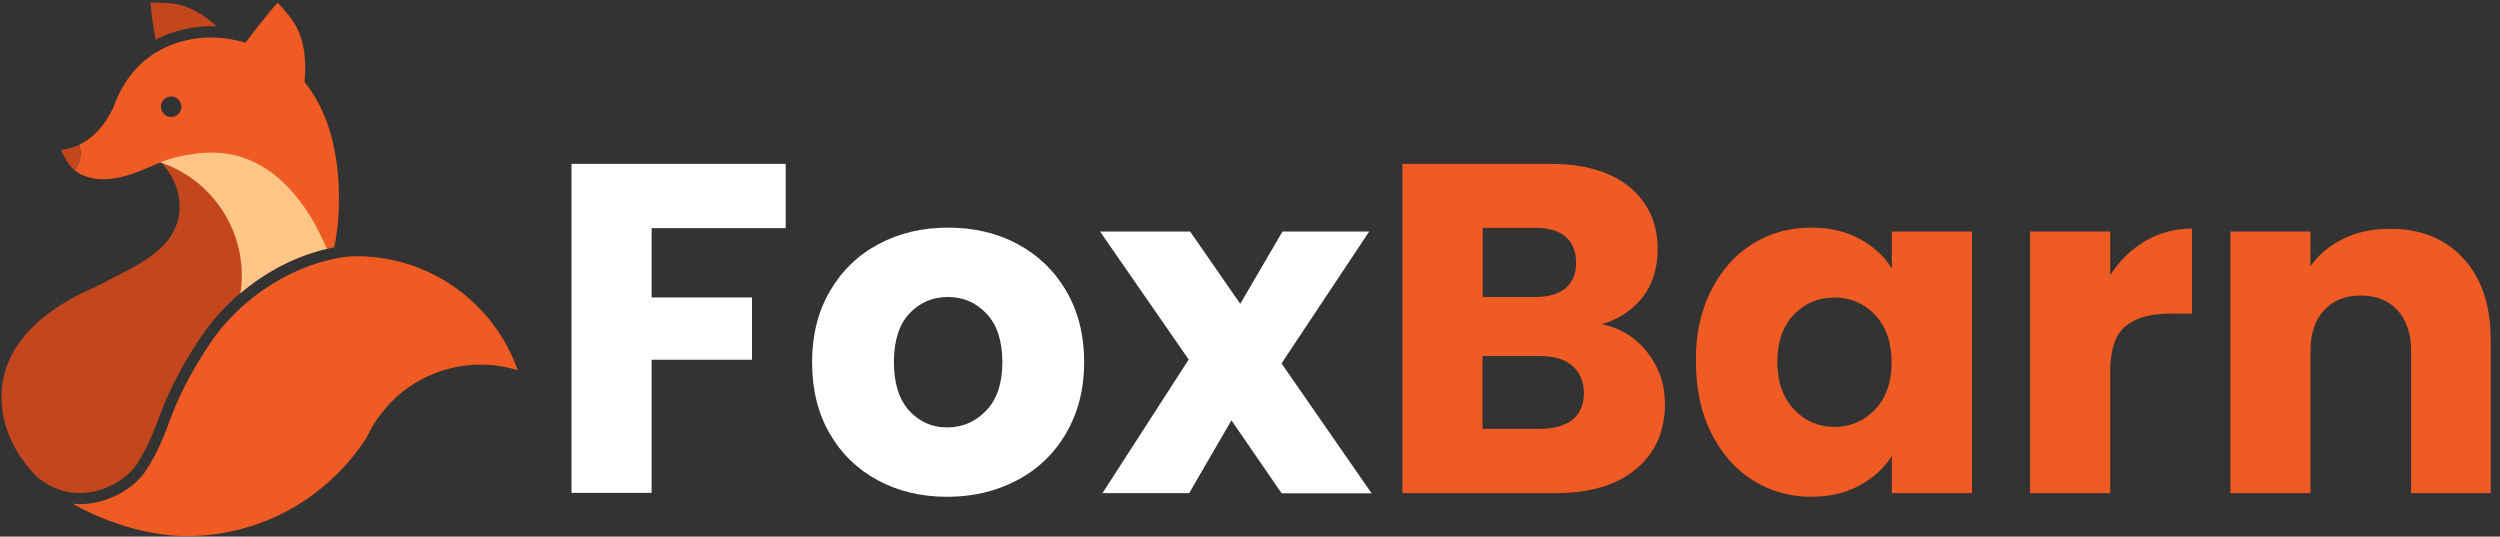 <?xml version="1.0" encoding="UTF-8"?> <!-- Generator: Adobe Illustrator 28.1.0, SVG Export Plug-In . SVG Version: 6.00 Build 0) --> <svg xmlns="http://www.w3.org/2000/svg" xmlns:xlink="http://www.w3.org/1999/xlink" version="1.1" id="Layer_1" x="0px" y="0px" viewBox="0 0 1023.6 219.7" style="enable-background:new 0 0 1023.6 219.7;" xml:space="preserve"><rect x="0" y="0" width="1023.6" height="219.7" fill="#333333" stroke="none"/> <g> <path style="fill:#C3461D;" d="M36.5,201.6c9-1.3,16.3-6.7,19.5-11.5c4.2-6.4,7.1-13.6,9.6-20.4c4.5-12.3,11.4-23.9,16.5-31.5 c12.3-18.4,31.8-31.8,52.1-36.4c-10.2-32.2-18.7-50.3-55.2-50.3c-6.2,0-13.2,0.3-17.3,1.2C50.2,55,44.3,54.4,32.7,65.4 c1.2-1.1,6.4-1.2,8.2-1.6c1.9-0.5,3.7-1.1,5.5-1.7c0.5-0.2,1-0.3,1.5-0.5c3.9-1.3,7.1-2.2,11-0.3c2.7,1.3,5.1,3.1,7.1,5.2 c7,7.3,9.9,18.5,5.3,27.8c-5.3,10.8-19.1,16.1-29.1,21.6c-4,2.2-8.6,3.8-12.6,6.2c-39,21.4-30.9,52-20.1,66.5 c1.8,2.5,3.6,4.6,5.6,6.6C23.1,201.9,31.1,202.4,36.5,201.6z"></path> <path style="fill:#FFC688;" d="M50,63.9c5.6,0,11,0.9,16,2.7c19.2,6.6,33,24.8,33,46.3c0,2.5-0.2,4.9-0.6,7.2 c10.6-9,23-15.4,35.8-18.3c-10.2-32.2-18.7-50.3-55.2-50.3c-6.2,0-10.3,2.4-14.5,3.3C55.2,62,46,59.3,46.4,62.1 C46.5,63.2,47.6,63.9,50,63.9z"></path> <g> <path style="fill:#C3461D;" d="M88.7,10.8C77.3,0.3,69.3,1.3,61.6,1c0.2,3.6,1.2,10.1,2.1,15.3C74.2,10.7,84.7,10.6,88.7,10.8z"></path> <polygon style="fill:#C3461D;" points="64.5,21.1 64.5,21.1 64.5,21.1 "></polygon> </g> <g> <path style="fill:#C3461D;" d="M32.9,62.9c0,2.6-0.9,5-2.4,6.8c-2.7-2.3-4.2-5.5-5.5-8.3c2.7-0.3,5.2-1.1,7.3-2 C32.7,60.4,32.9,61.6,32.9,62.9z"></path> </g> <path style="fill:#F05A23;" d="M124.7,33.6c1.7-20.2-5.3-26-11-32.5c-3.5,3.7-10.2,12.4-13.2,16.4c-2.7-0.8-5-1.3-6.9-1.6 c-2.4-0.4-3.9-0.4-3.9-0.4s-12.9-1.6-25.2,5.6C57.5,25.2,50.8,32,46.6,43.5c-1.5,3.4-4.9,10-11.4,14.2c-0.9,0.6-1.8,1.1-2.8,1.6 c0.4,1.1,0.6,2.3,0.6,3.5c0,2.6-0.9,5-2.4,6.9c1,0.8,2.1,1.6,3.5,2.1c9.7,4.2,21.1-0.7,30.1-4.7c5-2.3,10.6-3.5,16-4.2 c6.2-0.8,12.6-0.5,18.6,1.4c7.4,2.3,14,6.9,19.3,12.5c6.8,7.1,11.9,16,15.7,25.1c1-0.2,2-0.4,3-0.6c1.5-6.5,2-14.1,2-20.5 C138.6,58,132.5,43.2,124.7,33.6z M70.1,47.9c-2.3,0-4.2-1.9-4.2-4.2c0-2.3,1.9-4.2,4.2-4.2c2.3,0,4.2,1.9,4.2,4.2 C74.3,46,72.4,47.9,70.1,47.9z"></path> <path style="fill:#F05A23;" d="M160,106.3c-4.5-0.9-9.2-1.4-14.1-1.4c-1,0-1.9,0.1-2.9,0.1c-21.6,2.3-44,16.2-57.1,35.7 c-4.9,7.4-11.7,18.6-16,30.5c-2.6,7.1-5.6,14.6-10.1,21.4c-4.6,6.9-13.5,12.2-22.7,13.5c-1.3,0.2-2.8,0.3-4.4,0.3c-1,0-2-0.1-3-0.2 c12.9,7.4,30.8,13.3,46.7,13.3c4.9,0,9.8-0.4,14.5-1.2c17.2-2.9,32.8-10.8,45-22.2c5.5-5.1,10.3-10.8,14.3-17.1 c1.2-2.6,2.6-5.1,4.2-7.4c9.3-13.5,24.8-22.3,42.4-22.3c5.3,0,10.4,0.8,15.2,2.3C204,128.8,184.3,111.3,160,106.3z"></path> </g> <g> <path style="fill:#FFFFFF;" d="M321.7,67.1v26.3h-54.9v28.4h41.1v25.5h-41.1v54.5H234V67.1H321.7z"></path> <path style="fill:#FFFFFF;" d="M359.5,196.7c-8.4-4.5-15-10.9-19.8-19.2c-4.8-8.3-7.2-18-7.2-29.2c0-11,2.4-20.7,7.3-29.1 c4.9-8.4,11.5-14.8,20-19.3c8.4-4.5,17.9-6.7,28.4-6.7c10.5,0,20,2.2,28.4,6.7c8.4,4.5,15.1,10.9,20,19.3 c4.9,8.4,7.3,18.1,7.3,29.1c0,11-2.5,20.7-7.4,29.1c-4.9,8.4-11.6,14.8-20.2,19.3c-8.5,4.5-18,6.7-28.5,6.7 C377.3,203.4,367.9,201.2,359.5,196.7z M403.8,168.1c4.4-4.6,6.6-11.2,6.6-19.8c0-8.6-2.1-15.2-6.4-19.8c-4.3-4.6-9.6-6.9-15.8-6.9 c-6.4,0-11.7,2.3-15.9,6.8c-4.2,4.5-6.3,11.2-6.3,19.9c0,8.6,2.1,15.2,6.2,19.8c4.2,4.6,9.4,6.9,15.6,6.9 C394.1,175,399.4,172.7,403.8,168.1z"></path> <path style="fill:#FFFFFF;" d="M524.7,201.9l-20.5-29.8l-17.3,29.8h-35.5l35.3-54.7l-36.3-52.4h36.9l20.5,29.6l17.3-29.6h35.5 l-35.9,54l36.9,53.2H524.7z"></path> <path style="fill:#F05A23;" d="M674.6,144.4c4.7,6.1,7.1,13,7.1,20.8c0,11.3-3.9,20.2-11.8,26.8c-7.9,6.6-18.8,9.9-32.9,9.9h-62.8 V67.1h60.7c13.7,0,24.4,3.1,32.2,9.4c7.7,6.3,11.6,14.8,11.6,25.5c0,7.9-2.1,14.5-6.2,19.8c-4.2,5.2-9.7,8.9-16.6,10.9 C663.6,134.4,669.9,138.3,674.6,144.4z M607.1,121.6h21.5c5.4,0,9.5-1.2,12.4-3.6c2.9-2.4,4.3-5.9,4.3-10.5c0-4.6-1.4-8.1-4.3-10.6 c-2.9-2.4-7-3.6-12.4-3.6h-21.5V121.6z M644,171.7c3-2.5,4.5-6.1,4.5-10.8c0-4.7-1.6-8.4-4.7-11.1c-3.1-2.7-7.5-4-13-4h-23.8v29.8 h24.2C636.7,175.4,641,174.2,644,171.7z"></path> <path style="fill:#F05A23;" d="M700.5,119.1c4.2-8.3,9.8-14.7,17-19.2c7.2-4.5,15.2-6.7,24-6.7c7.6,0,14.2,1.5,19.9,4.6 c5.7,3.1,10.1,7.1,13.2,12.1V94.8h32.8v107.1h-32.8v-15.2c-3.2,5-7.6,9-13.3,12.1c-5.7,3.1-12.3,4.6-19.9,4.6 c-8.7,0-16.6-2.3-23.8-6.8c-7.2-4.5-12.8-11-17-19.4c-4.2-8.4-6.2-18.1-6.2-29.1C694.2,137.1,696.3,127.5,700.5,119.1z M767.7,128.9c-4.5-4.7-10.1-7.1-16.6-7.1c-6.5,0-12.1,2.3-16.6,7c-4.5,4.7-6.8,11.1-6.8,19.3c0,8.2,2.3,14.7,6.8,19.5 c4.5,4.8,10.1,7.2,16.6,7.2c6.5,0,12.1-2.4,16.6-7.1c4.5-4.7,6.8-11.2,6.8-19.4C774.5,140.1,772.2,133.7,767.7,128.9z"></path> <path style="fill:#F05A23;" d="M878.3,98.7c5.8-3.4,12.2-5.1,19.2-5.1v34.8h-9c-8.2,0-14.3,1.8-18.4,5.3c-4.1,3.5-6.1,9.7-6.1,18.5 v49.7h-32.8V94.8h32.8v17.9C867.8,106.7,872.6,102.1,878.3,98.7z"></path> <path style="fill:#F05A23;" d="M1008.6,105.8c7.5,8.1,11.2,19.3,11.2,33.5v62.6h-32.6v-58.2c0-7.2-1.9-12.7-5.6-16.7 c-3.7-4-8.7-6-15-6c-6.3,0-11.3,2-15,6c-3.7,4-5.6,9.5-5.6,16.7v58.2h-32.8V94.8h32.8V109c3.3-4.7,7.8-8.5,13.4-11.2 c5.6-2.8,12-4.1,19-4.1C991.1,93.6,1001.1,97.7,1008.6,105.8z"></path> </g> </svg> 